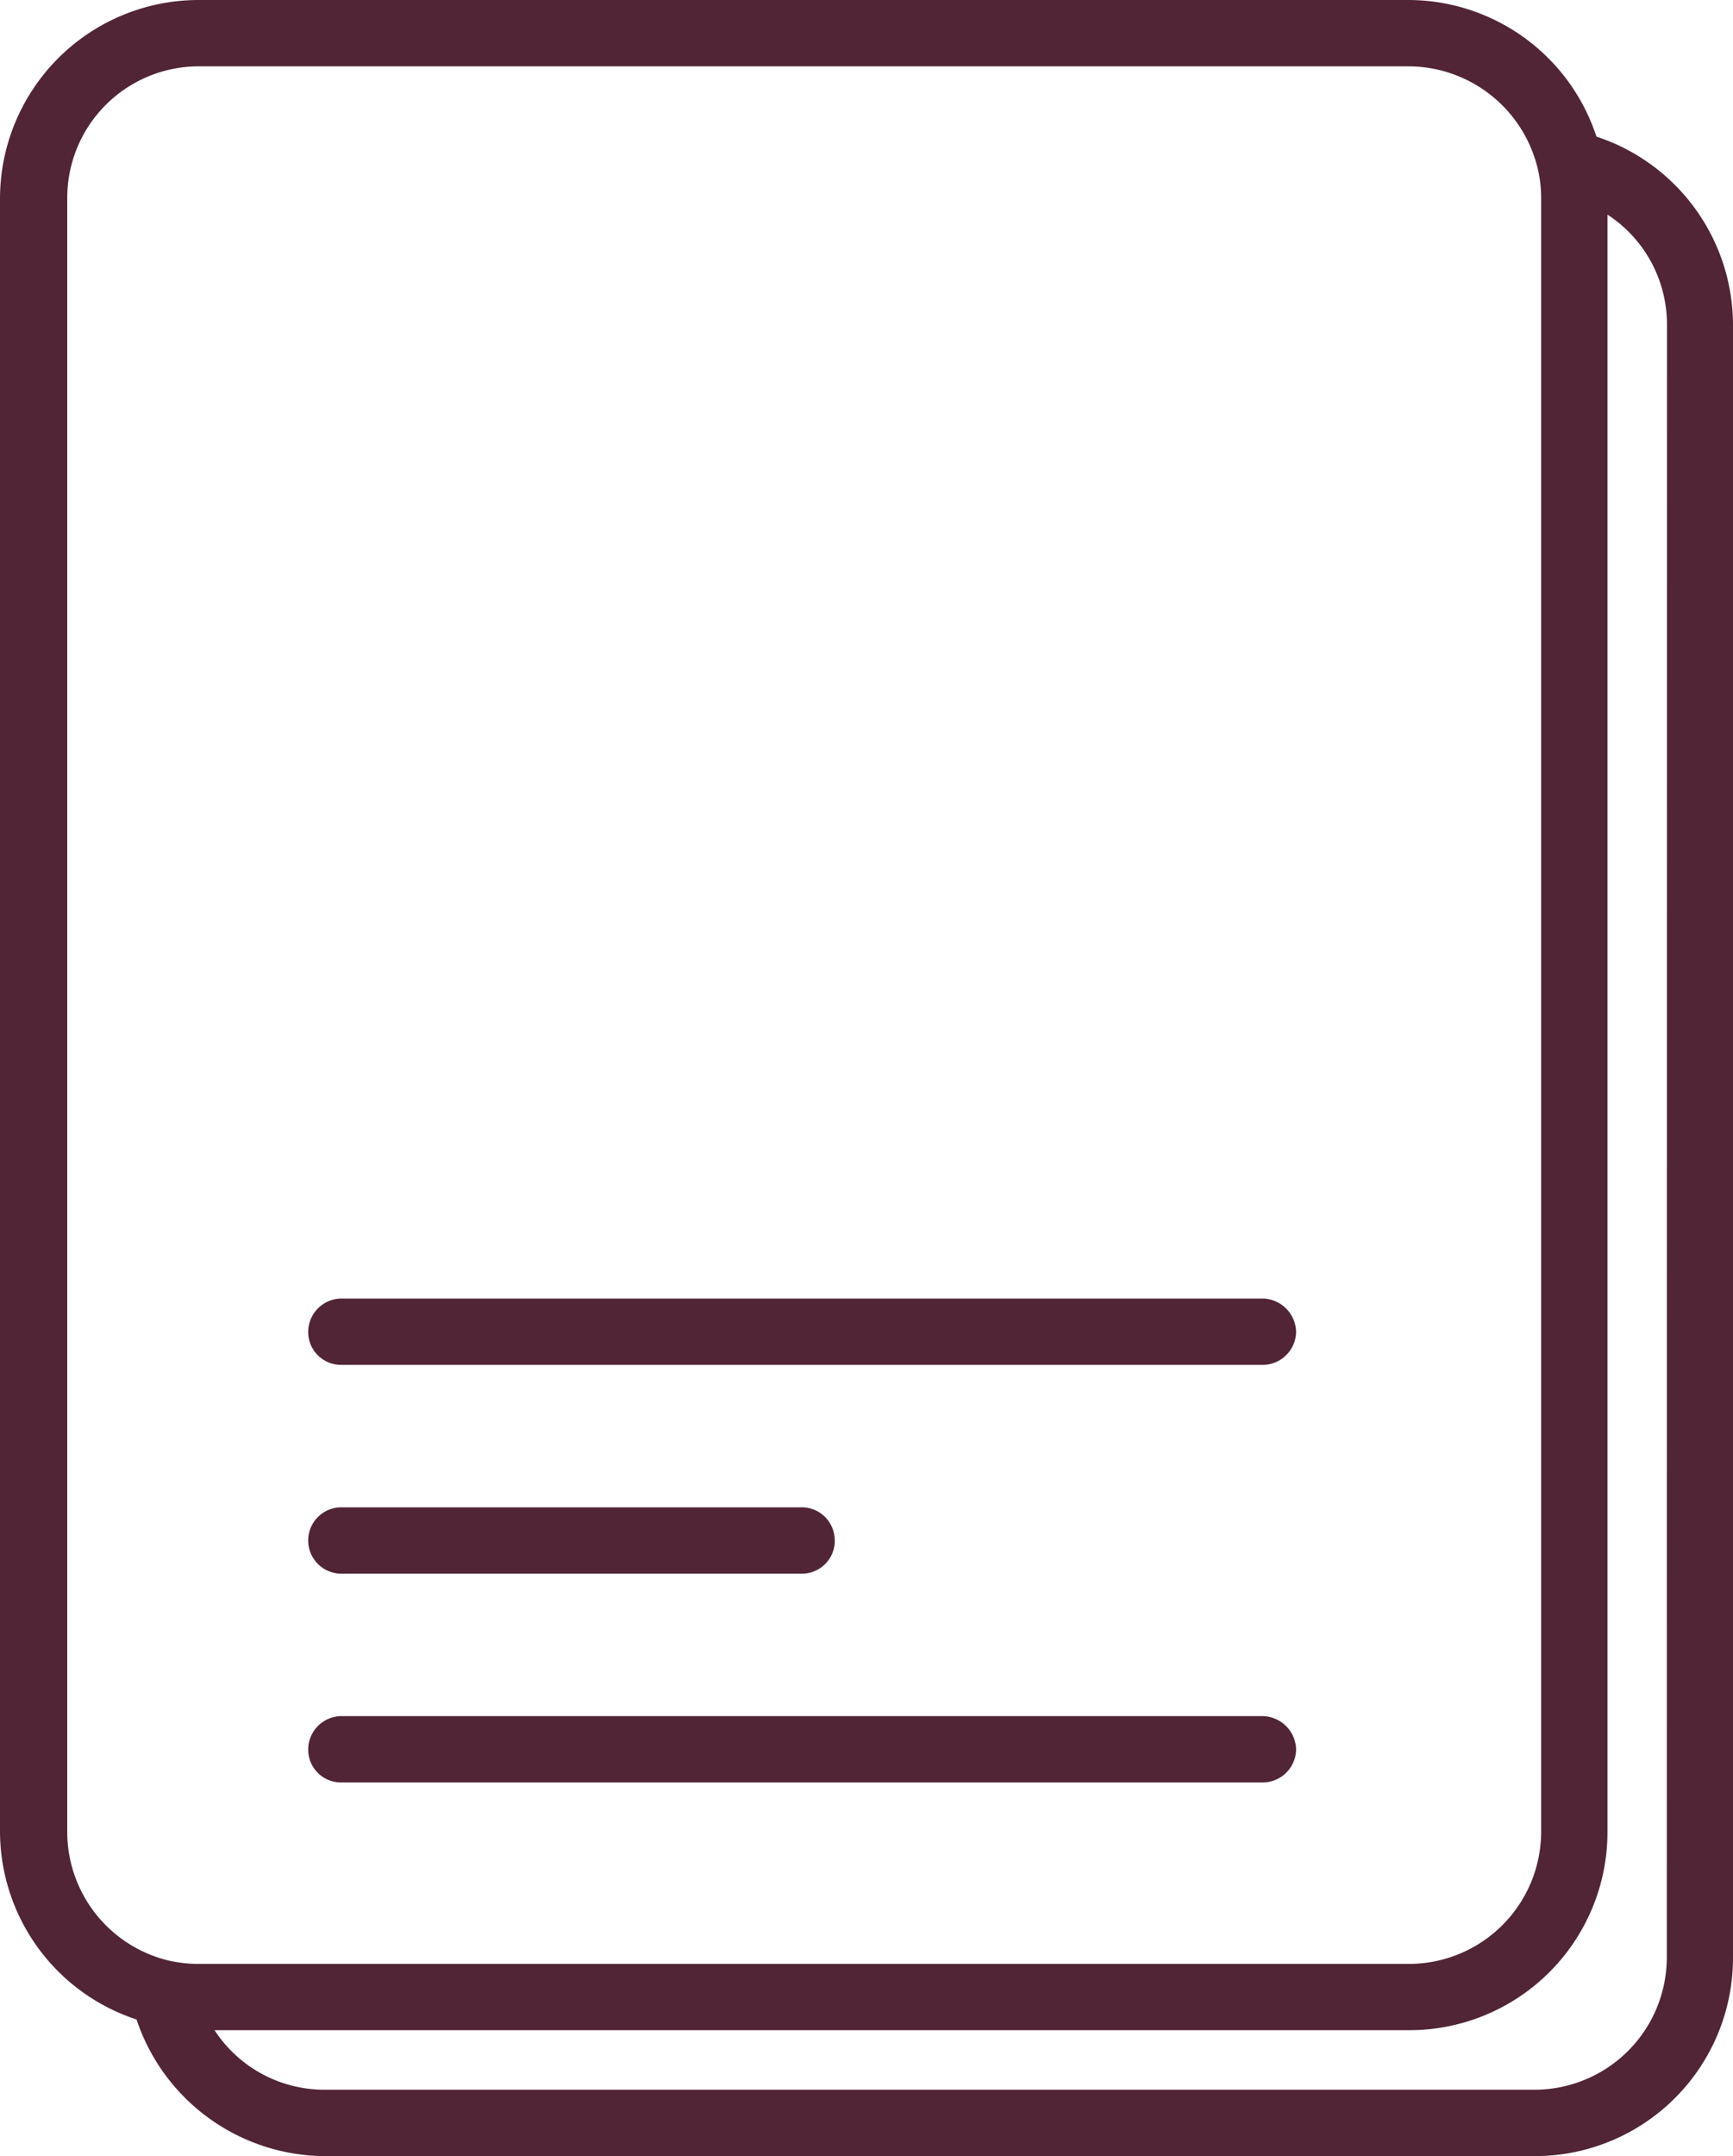<svg id="Group_207" data-name="Group 207" xmlns="http://www.w3.org/2000/svg" width="30" height="37.31" viewBox="0 0 30 37.31">
  <g id="Group_208" data-name="Group 208" transform="translate(0 0)">
    <path id="Path_90" data-name="Path 90" d="M27.636,2.364A3.432,3.432,0,0,0,24.4,0H3.427A3.44,3.44,0,0,0,0,3.427V31.705a3.432,3.432,0,0,0,2.364,3.241A3.455,3.455,0,0,0,5.622,37.31H26.573A3.43,3.43,0,0,0,30,33.883V5.622a3.437,3.437,0,0,0-2.364-3.258M2.954,33.934a2.291,2.291,0,0,1-1.79-2.228V3.427A2.277,2.277,0,0,1,3.427,1.148H24.4a2.307,2.307,0,0,1,2.228,1.806,2.227,2.227,0,0,1,.051.473V31.705A2.291,2.291,0,0,1,24.4,33.984H3.427a2.226,2.226,0,0,1-.473-.051m25.9-.051a2.291,2.291,0,0,1-2.279,2.279H5.622a2.269,2.269,0,0,1-1.908-1.03H24.4a3.43,3.43,0,0,0,3.427-3.427V3.714a2.269,2.269,0,0,1,1.03,1.908Z" transform="translate(0 0)" fill="#512535"/>
    <path id="Path_91" data-name="Path 91" d="M12.276,16.024a.569.569,0,0,1-.564.574H3.734a.574.574,0,1,1,0-1.148H11.7a.569.569,0,0,1,.574.564v.01" transform="translate(2.175 10.633)" fill="#512535"/>
    <path id="Path_92" data-name="Path 92" d="M20.262,18.164a.58.58,0,0,1-.574.574H3.734a.568.568,0,0,1-.574-.566v-.008a.58.58,0,0,1,.574-.574H19.688a.592.592,0,0,1,.574.574" transform="translate(2.175 12.106)" fill="#512535"/>
    <path id="Path_94" data-name="Path 94" d="M20.262,13.884a.58.58,0,0,1-.574.574H3.734a.568.568,0,0,1-.574-.566v-.008a.58.58,0,0,1,.574-.574H19.688a.592.592,0,0,1,.574.574" transform="translate(2.175 9.16)" fill="#512535"/>
  </g>
</svg>
